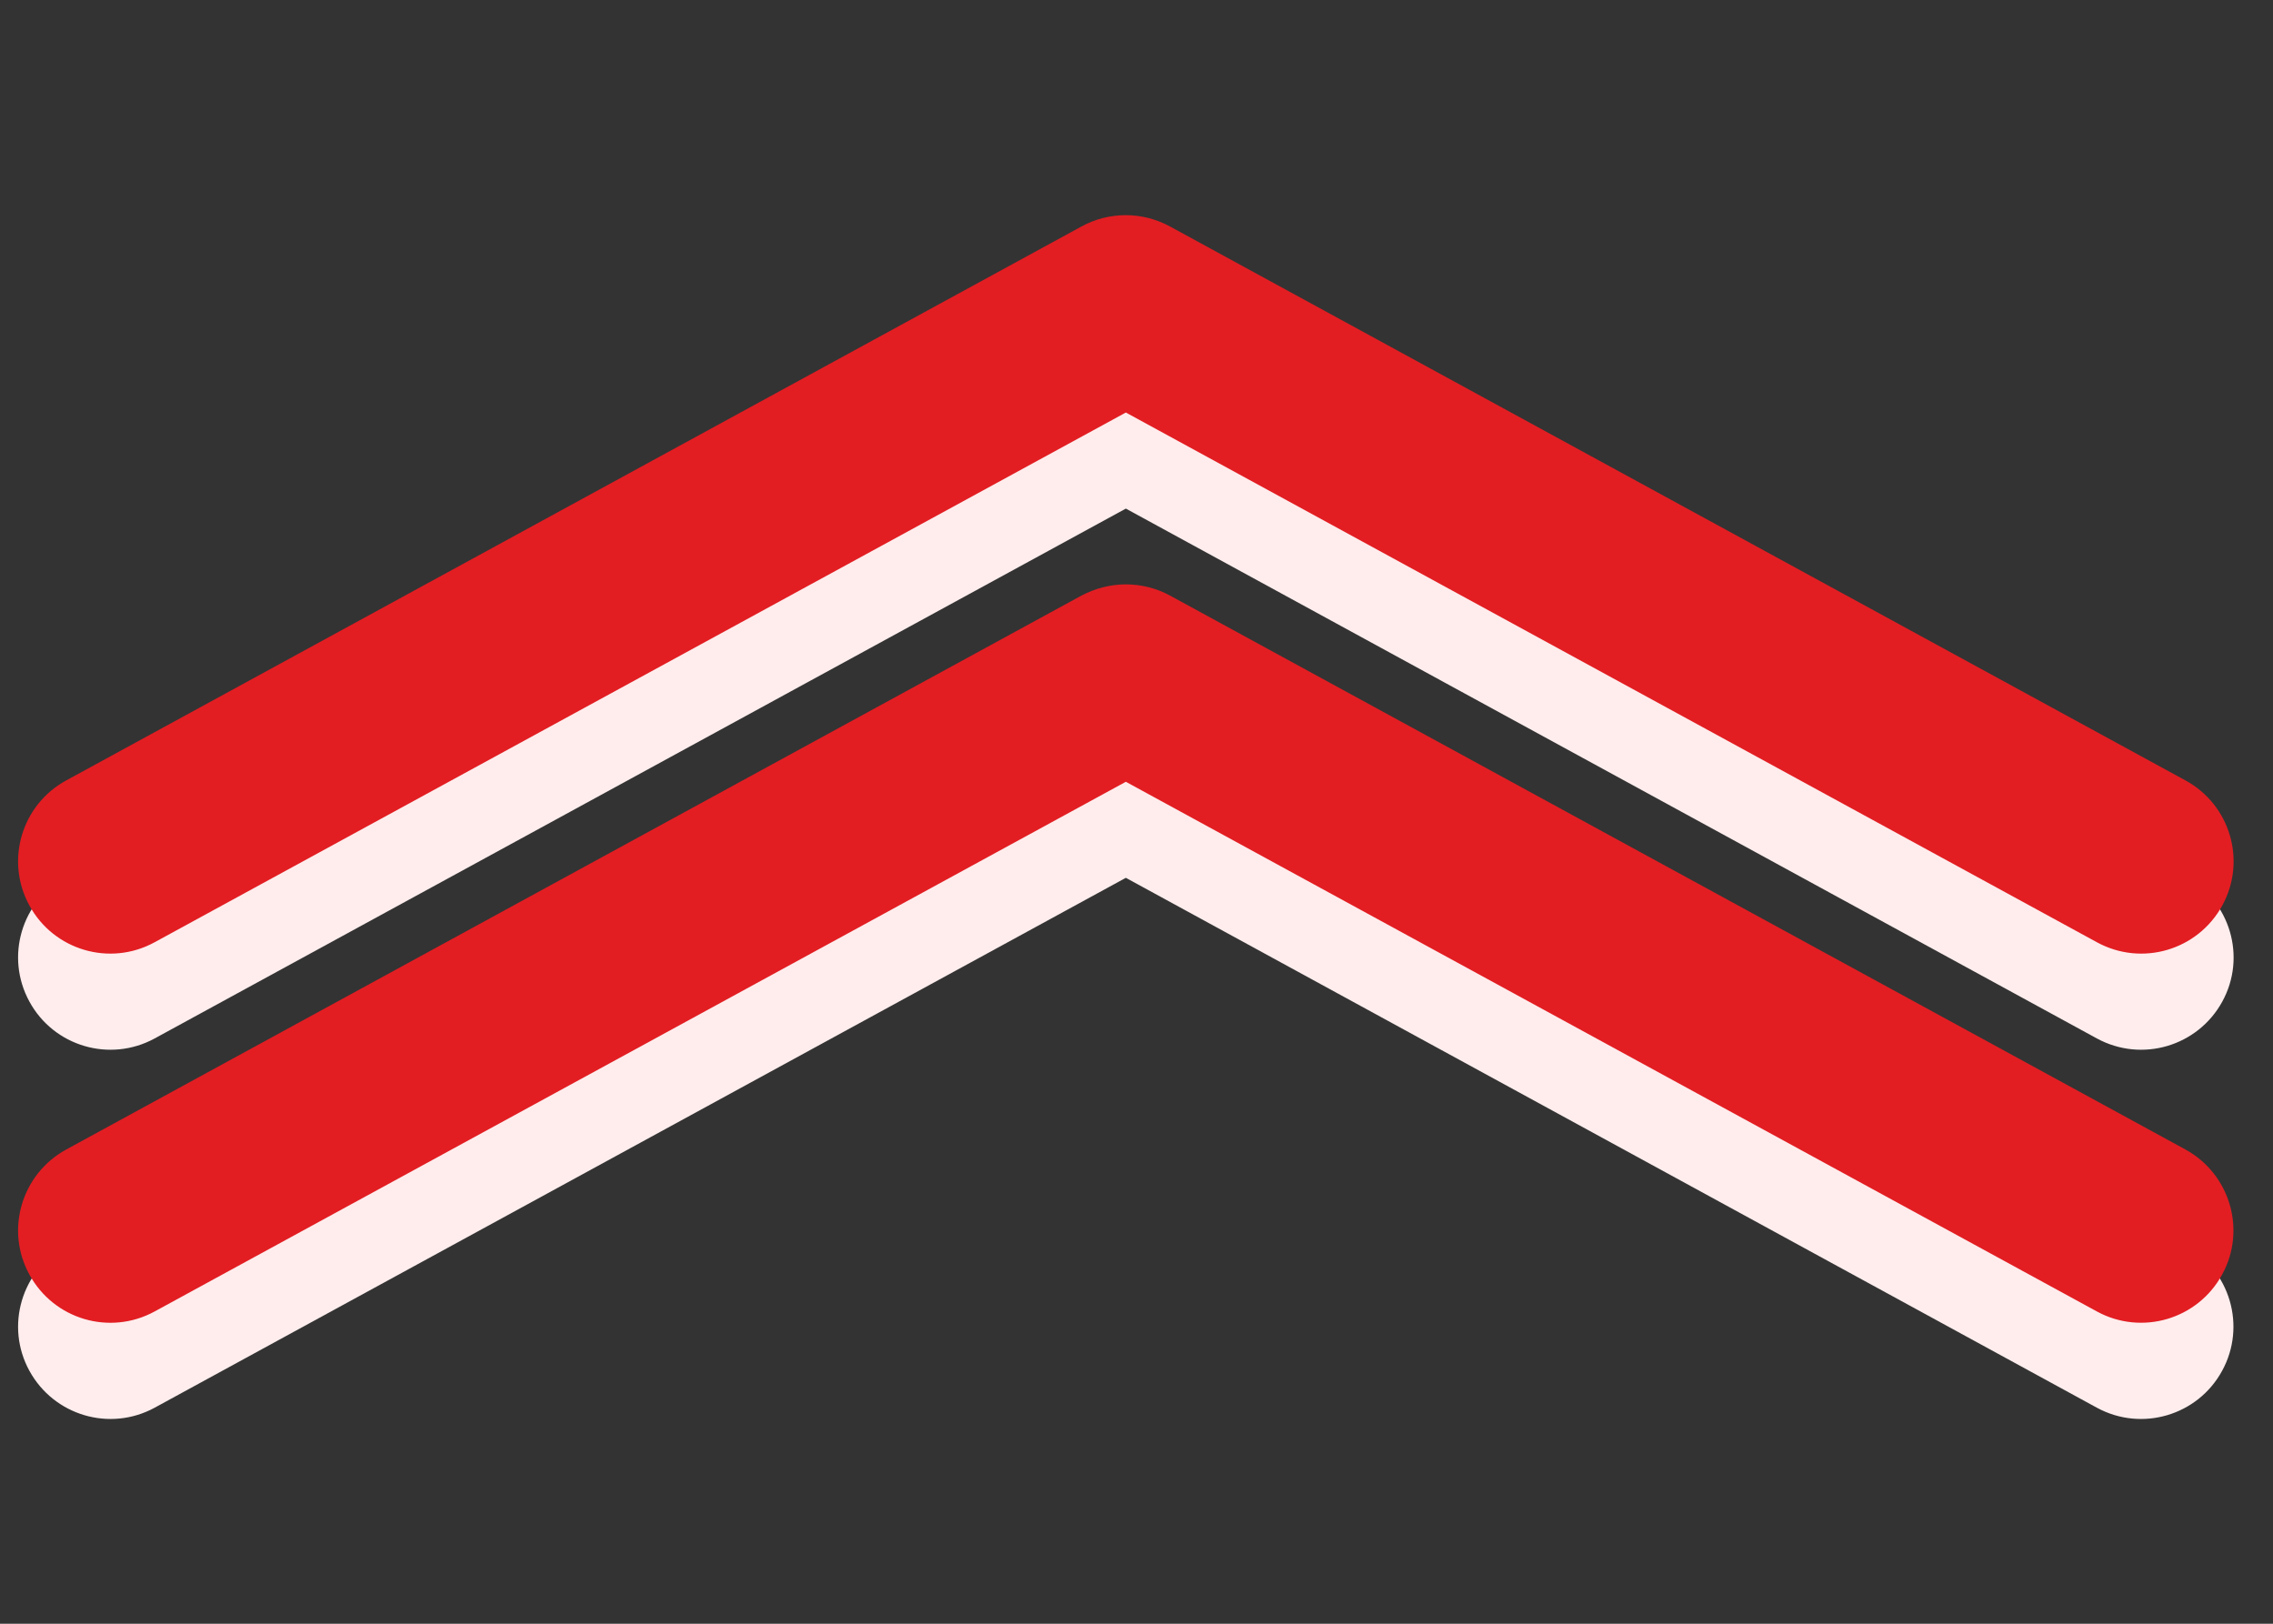 <svg xmlns="http://www.w3.org/2000/svg" xmlns:xlink="http://www.w3.org/1999/xlink" width="70" zoomAndPan="magnify" viewBox="0 0 52.5 37.5" height="50" preserveAspectRatio="xMidYMid meet" version="1.2"><rect x="0" y="0" width="52.5" height="37.5" fill="#333333" stroke="none"/><defs><clipPath id="8d2809a7bf"><path d="M 0.098 7 L 51.906 7 L 51.906 33 L 0.098 33 Z M 0.098 7 "/></clipPath><clipPath id="4c503783f7"><path d="M 0.098 4.75 L 51.906 4.75 L 51.906 31 L 0.098 31 Z M 0.098 4.75 "/></clipPath></defs><g id="9d7e90065b"><g clip-rule="nonzero" clip-path="url(#8d2809a7bf)"><path style=" stroke:none;fill-rule:nonzero;fill:#ffeded;fill-opacity:1;" d="M 0.68 23.133 C 0.113 22.098 0.496 20.805 1.531 20.242 L 24.98 7.449 C 25.301 7.277 25.652 7.191 26.004 7.191 C 26.355 7.191 26.707 7.277 27.023 7.449 L 50.477 20.242 C 51.512 20.809 51.895 22.102 51.328 23.133 C 50.762 24.164 49.473 24.547 48.434 23.984 L 26.004 11.746 L 3.57 23.984 C 2.535 24.547 1.242 24.164 0.68 23.133 Z M 50.477 28.77 L 27.023 15.977 C 26.707 15.805 26.355 15.715 26.004 15.715 C 25.652 15.715 25.301 15.805 24.98 15.977 L 1.531 28.77 C 0.496 29.332 0.113 30.629 0.68 31.66 C 1.246 32.691 2.535 33.074 3.57 32.512 L 26.004 20.273 L 48.434 32.512 C 49.469 33.074 50.762 32.691 51.324 31.66 C 51.891 30.629 51.508 29.332 50.477 28.77 Z M 50.477 28.77 "/></g><g clip-rule="nonzero" clip-path="url(#4c503783f7)"><path style=" stroke:none;fill-rule:nonzero;fill:#e21e23;fill-opacity:1;" d="M 0.68 20.914 C 0.113 19.879 0.496 18.586 1.531 18.023 L 24.98 5.23 C 25.301 5.055 25.652 4.969 26.004 4.969 C 26.355 4.969 26.707 5.059 27.023 5.23 L 50.477 18.023 C 51.512 18.586 51.895 19.879 51.328 20.914 C 50.762 21.945 49.473 22.328 48.434 21.762 L 26.004 9.527 L 3.57 21.762 C 2.535 22.328 1.242 21.945 0.68 20.914 Z M 50.477 26.547 L 27.023 13.754 C 26.707 13.582 26.355 13.496 26.004 13.496 C 25.652 13.496 25.301 13.586 24.98 13.754 L 1.531 26.547 C 0.496 27.113 0.113 28.406 0.68 29.438 C 1.246 30.473 2.535 30.852 3.57 30.289 L 26.004 18.055 L 48.434 30.289 C 49.469 30.852 50.762 30.469 51.324 29.438 C 51.891 28.406 51.508 27.113 50.477 26.547 Z M 50.477 26.547 "/></g></g></svg>